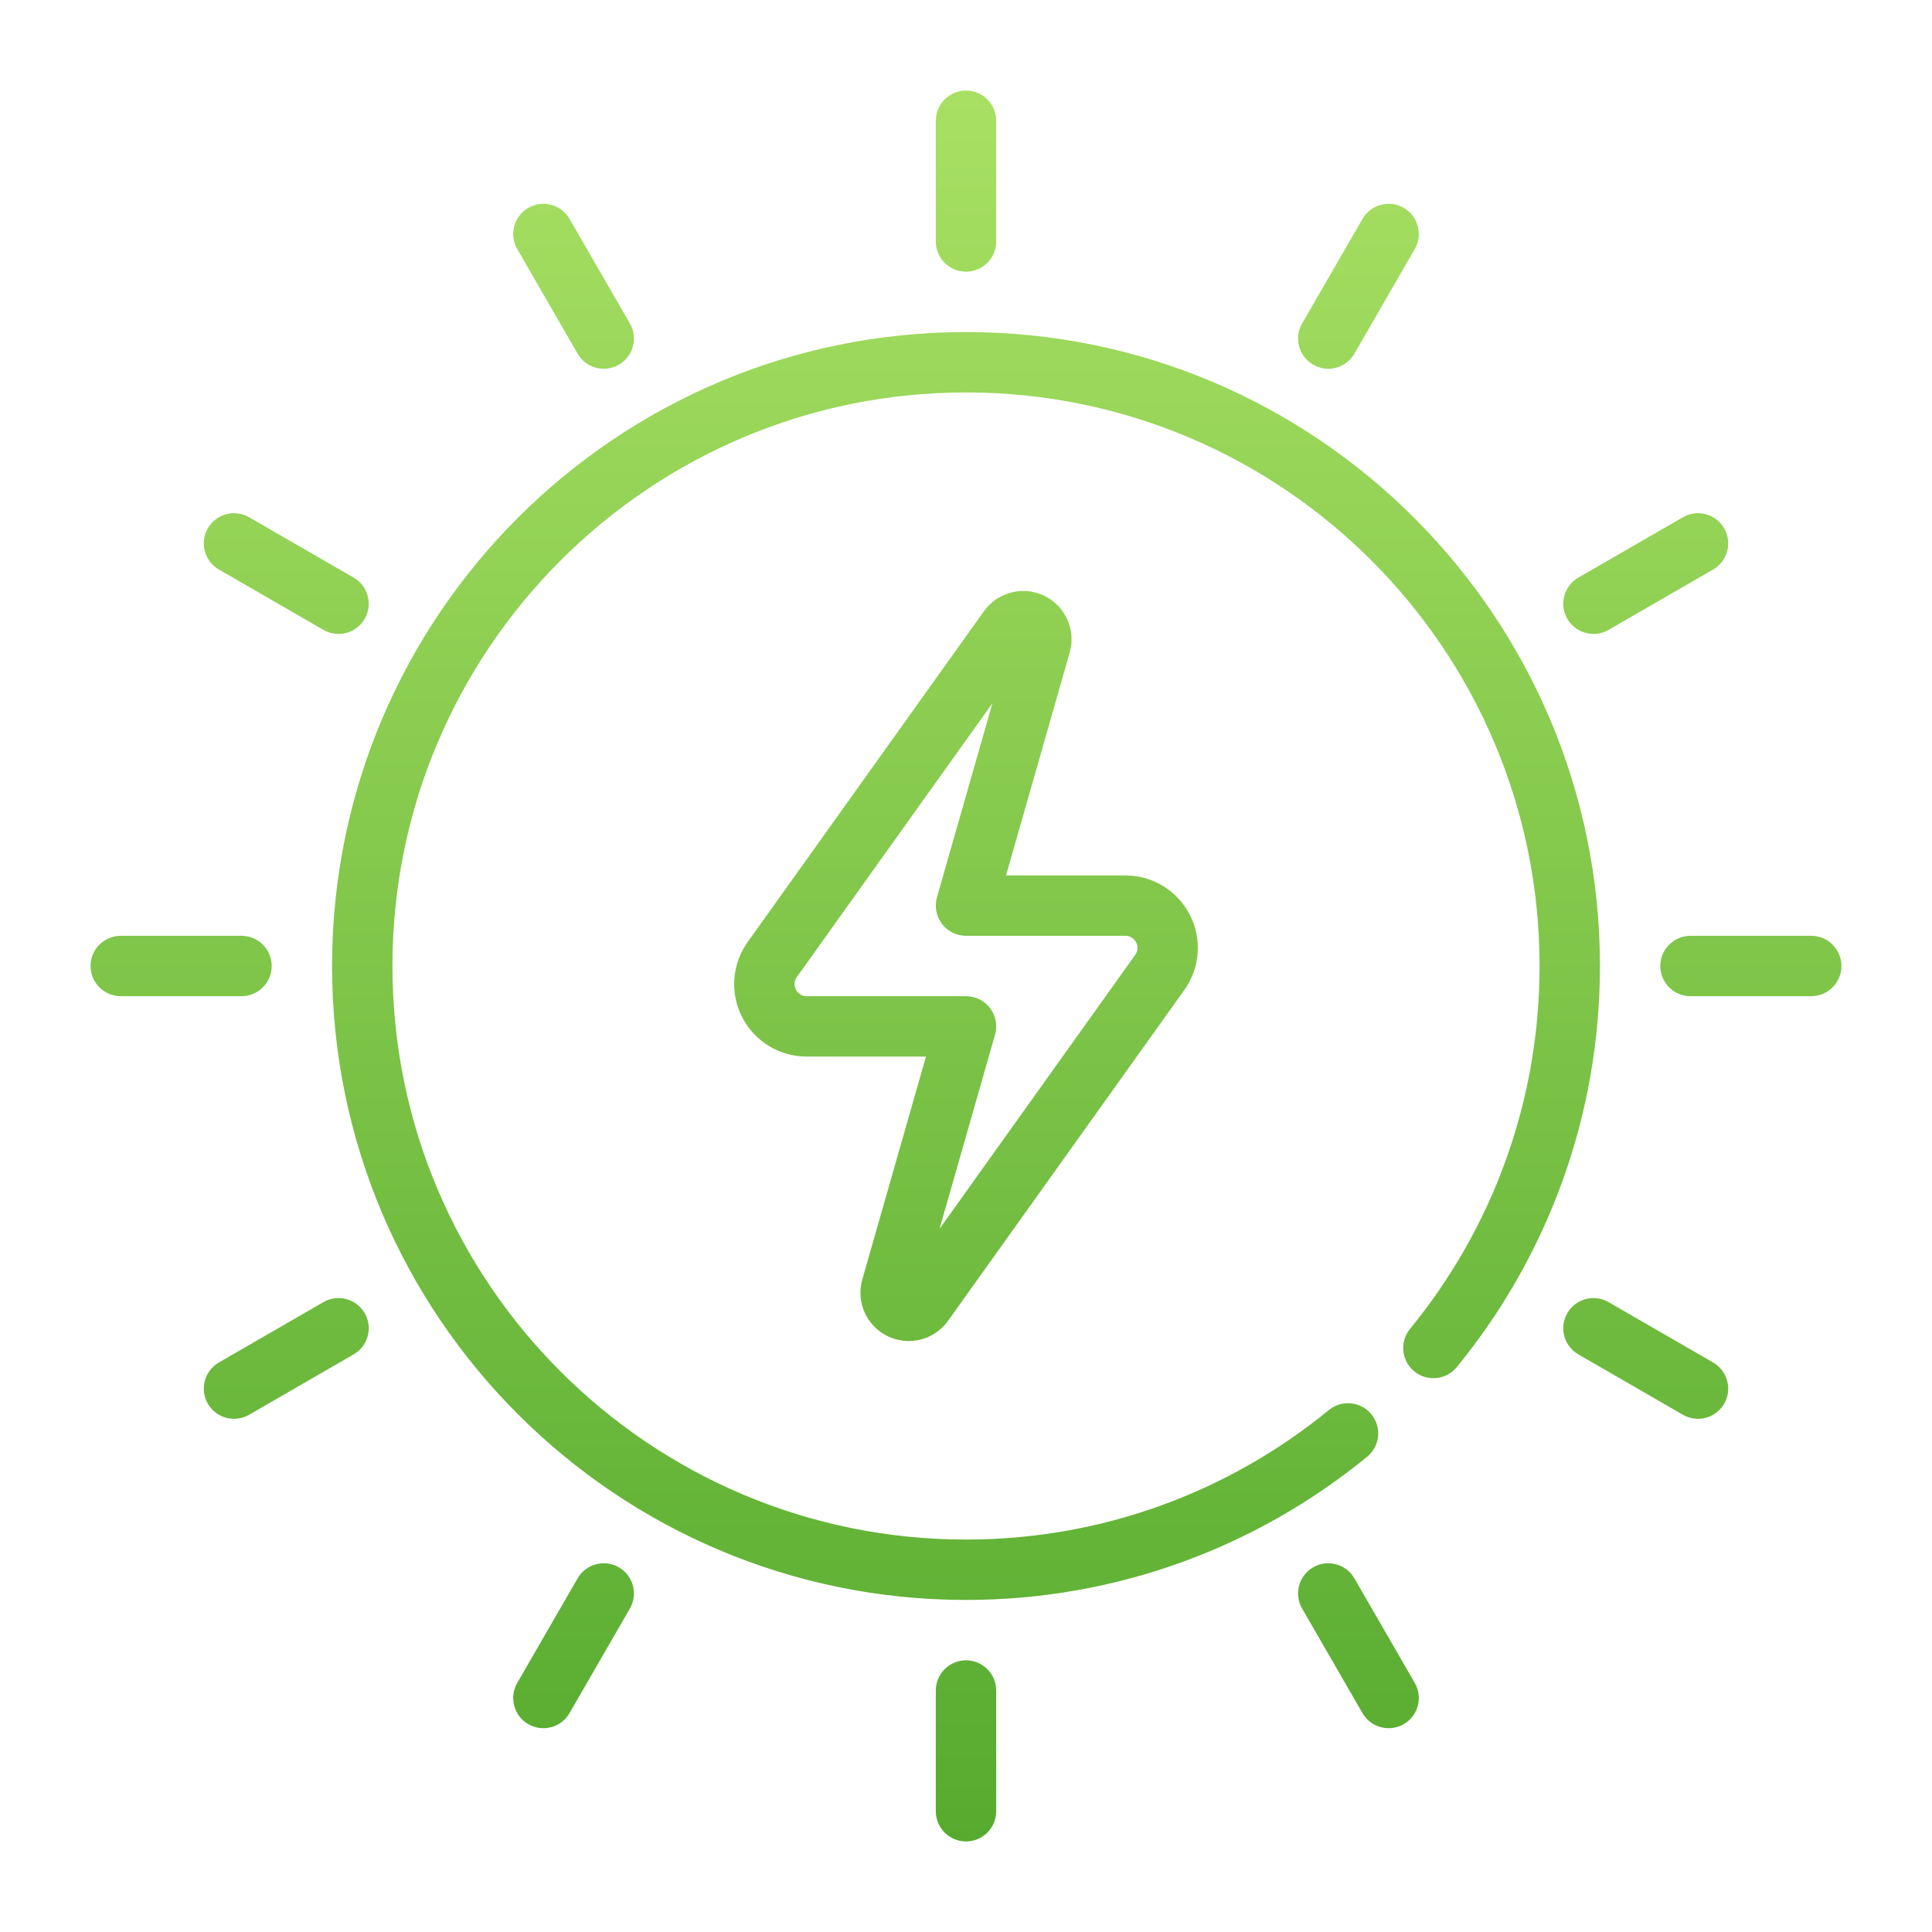 <svg clip-rule="evenodd" fill-rule="evenodd" height="512" stroke-linejoin="round" stroke-miterlimit="2" viewBox="0 0 64 64" width="512" xmlns="http://www.w3.org/2000/svg" xmlns:xlink="http://www.w3.org/1999/xlink"><linearGradient id="_Linear1" gradientTransform="matrix(0 58 -58 0 352 451)" gradientUnits="userSpaceOnUse" x1="0" x2="1" y1="0" y2="0"><stop offset="0" stop-color="#a8e063"/><stop offset="1" stop-color="#56ab2f"/></linearGradient><g transform="translate(-320 -448)"><g id="Icon"><path d="m353 508v-4c0-.552-.448-1-1-1s-1 .448-1 1v4c0 .552.448 1 1 1s1-.448 1-1zm-14.134-3.251 2-3.464c.276-.478.112-1.09-.366-1.366s-1.09-.112-1.366.366l-2 3.464c-.276.478-.112 1.09.366 1.366s1.09.112 1.366-.366zm28-1-2-3.464c-.276-.478-.888-.642-1.366-.366s-.642.888-.366 1.366l2 3.464c.276.478.888.642 1.366.366s.642-.888.366-1.366zm-2.845-9.04c-1.667 1.365-3.57 2.452-5.637 3.19-1.996.713-4.145 1.101-6.384 1.101-5.243 0-9.993-2.129-13.432-5.568s-5.568-8.189-5.568-13.432 2.129-9.993 5.568-13.432 8.189-5.568 13.432-5.568 9.993 2.129 13.432 5.568 5.568 8.189 5.568 13.432c0 2.239-.388 4.388-1.101 6.384-.738 2.067-1.825 3.97-3.19 5.637-.349.427-.286 1.058.141 1.408.427.349 1.057.286 1.407-.141 1.508-1.843 2.71-3.946 3.526-6.232.788-2.206 1.217-4.581 1.217-7.056 0-5.795-2.352-11.045-6.154-14.846-3.801-3.802-9.051-6.154-14.846-6.154s-11.045 2.352-14.846 6.154c-3.802 3.801-6.154 9.051-6.154 14.846s2.352 11.045 6.154 14.846c3.801 3.802 9.051 6.154 14.846 6.154 2.475 0 4.85-.429 7.056-1.217 2.286-.816 4.389-2.018 6.232-3.526.427-.35.49-.98.141-1.407-.35-.427-.981-.49-1.408-.141zm-35.77.157 3.464-2c.478-.276.642-.888.366-1.366s-.888-.642-1.366-.366l-3.464 2c-.478.276-.642.888-.366 1.366s.888.642 1.366.366zm48.498-1.732-3.464-2c-.478-.276-1.09-.112-1.366.366s-.112 1.09.366 1.366l3.464 2c.478.276 1.09.112 1.366-.366s.112-1.09-.366-1.366zm-21.314-23.518c.214-.749-.142-1.543-.843-1.881s-1.544-.122-1.997.511l-7.827 10.959c-.523.732-.593 1.694-.182 2.493.412.8 1.235 1.302 2.134 1.302h3.954l-2.109 7.384c-.214.749.142 1.543.843 1.881s1.544.122 1.997-.511l7.827-10.959c.523-.732.593-1.694.182-2.493-.412-.8-1.235-1.302-2.134-1.302h-3.954s2.109-7.384 2.109-7.384zm-2.559 1.678-1.838 6.431c-.086.302-.025.627.164.877.189.251.484.398.798.398h5.28c.149 0 .287.084.355.217.069.133.057.294-.03.415l-6.481 9.074 1.838-6.431c.086-.302.025-.627-.164-.877-.189-.251-.484-.398-.798-.398 0 0-2.96 0-5.28 0-.149 0-.287-.084-.355-.217-.069-.133-.057-.294.03-.415zm-28.876 9.706h4c.552 0 1-.448 1-1s-.448-1-1-1h-4c-.552 0-1 .448-1 1s.448 1 1 1zm52 0h4c.552 0 1-.448 1-1s-.448-1-1-1h-4c-.552 0-1 .448-1 1s.448 1 1 1zm-2.715-12.134 3.464-2c.478-.276.642-.888.366-1.366s-.888-.642-1.366-.366l-3.464 2c-.478.276-.642.888-.366 1.366s.888.642 1.366.366zm-41.57-1.732-3.464-2c-.478-.276-1.09-.112-1.366.366s-.112 1.09.366 1.366l3.464 2c.478.276 1.09.112 1.366-.366s.112-1.09-.366-1.366zm33.151-7.419 2-3.464c.276-.478.112-1.09-.366-1.366s-1.09-.112-1.366.366l-2 3.464c-.276.478-.112 1.09.366 1.366s1.09.112 1.366-.366zm-24-1-2-3.464c-.276-.478-.888-.642-1.366-.366s-.642.888-.366 1.366l2 3.464c.276.478.888.642 1.366.366s.642-.888.366-1.366zm12.134-2.715v-4c0-.552-.448-1-1-1s-1 .448-1 1v4c0 .552.448 1 1 1s1-.448 1-1z" fill="url(#_Linear1)"/></g></g></svg>
